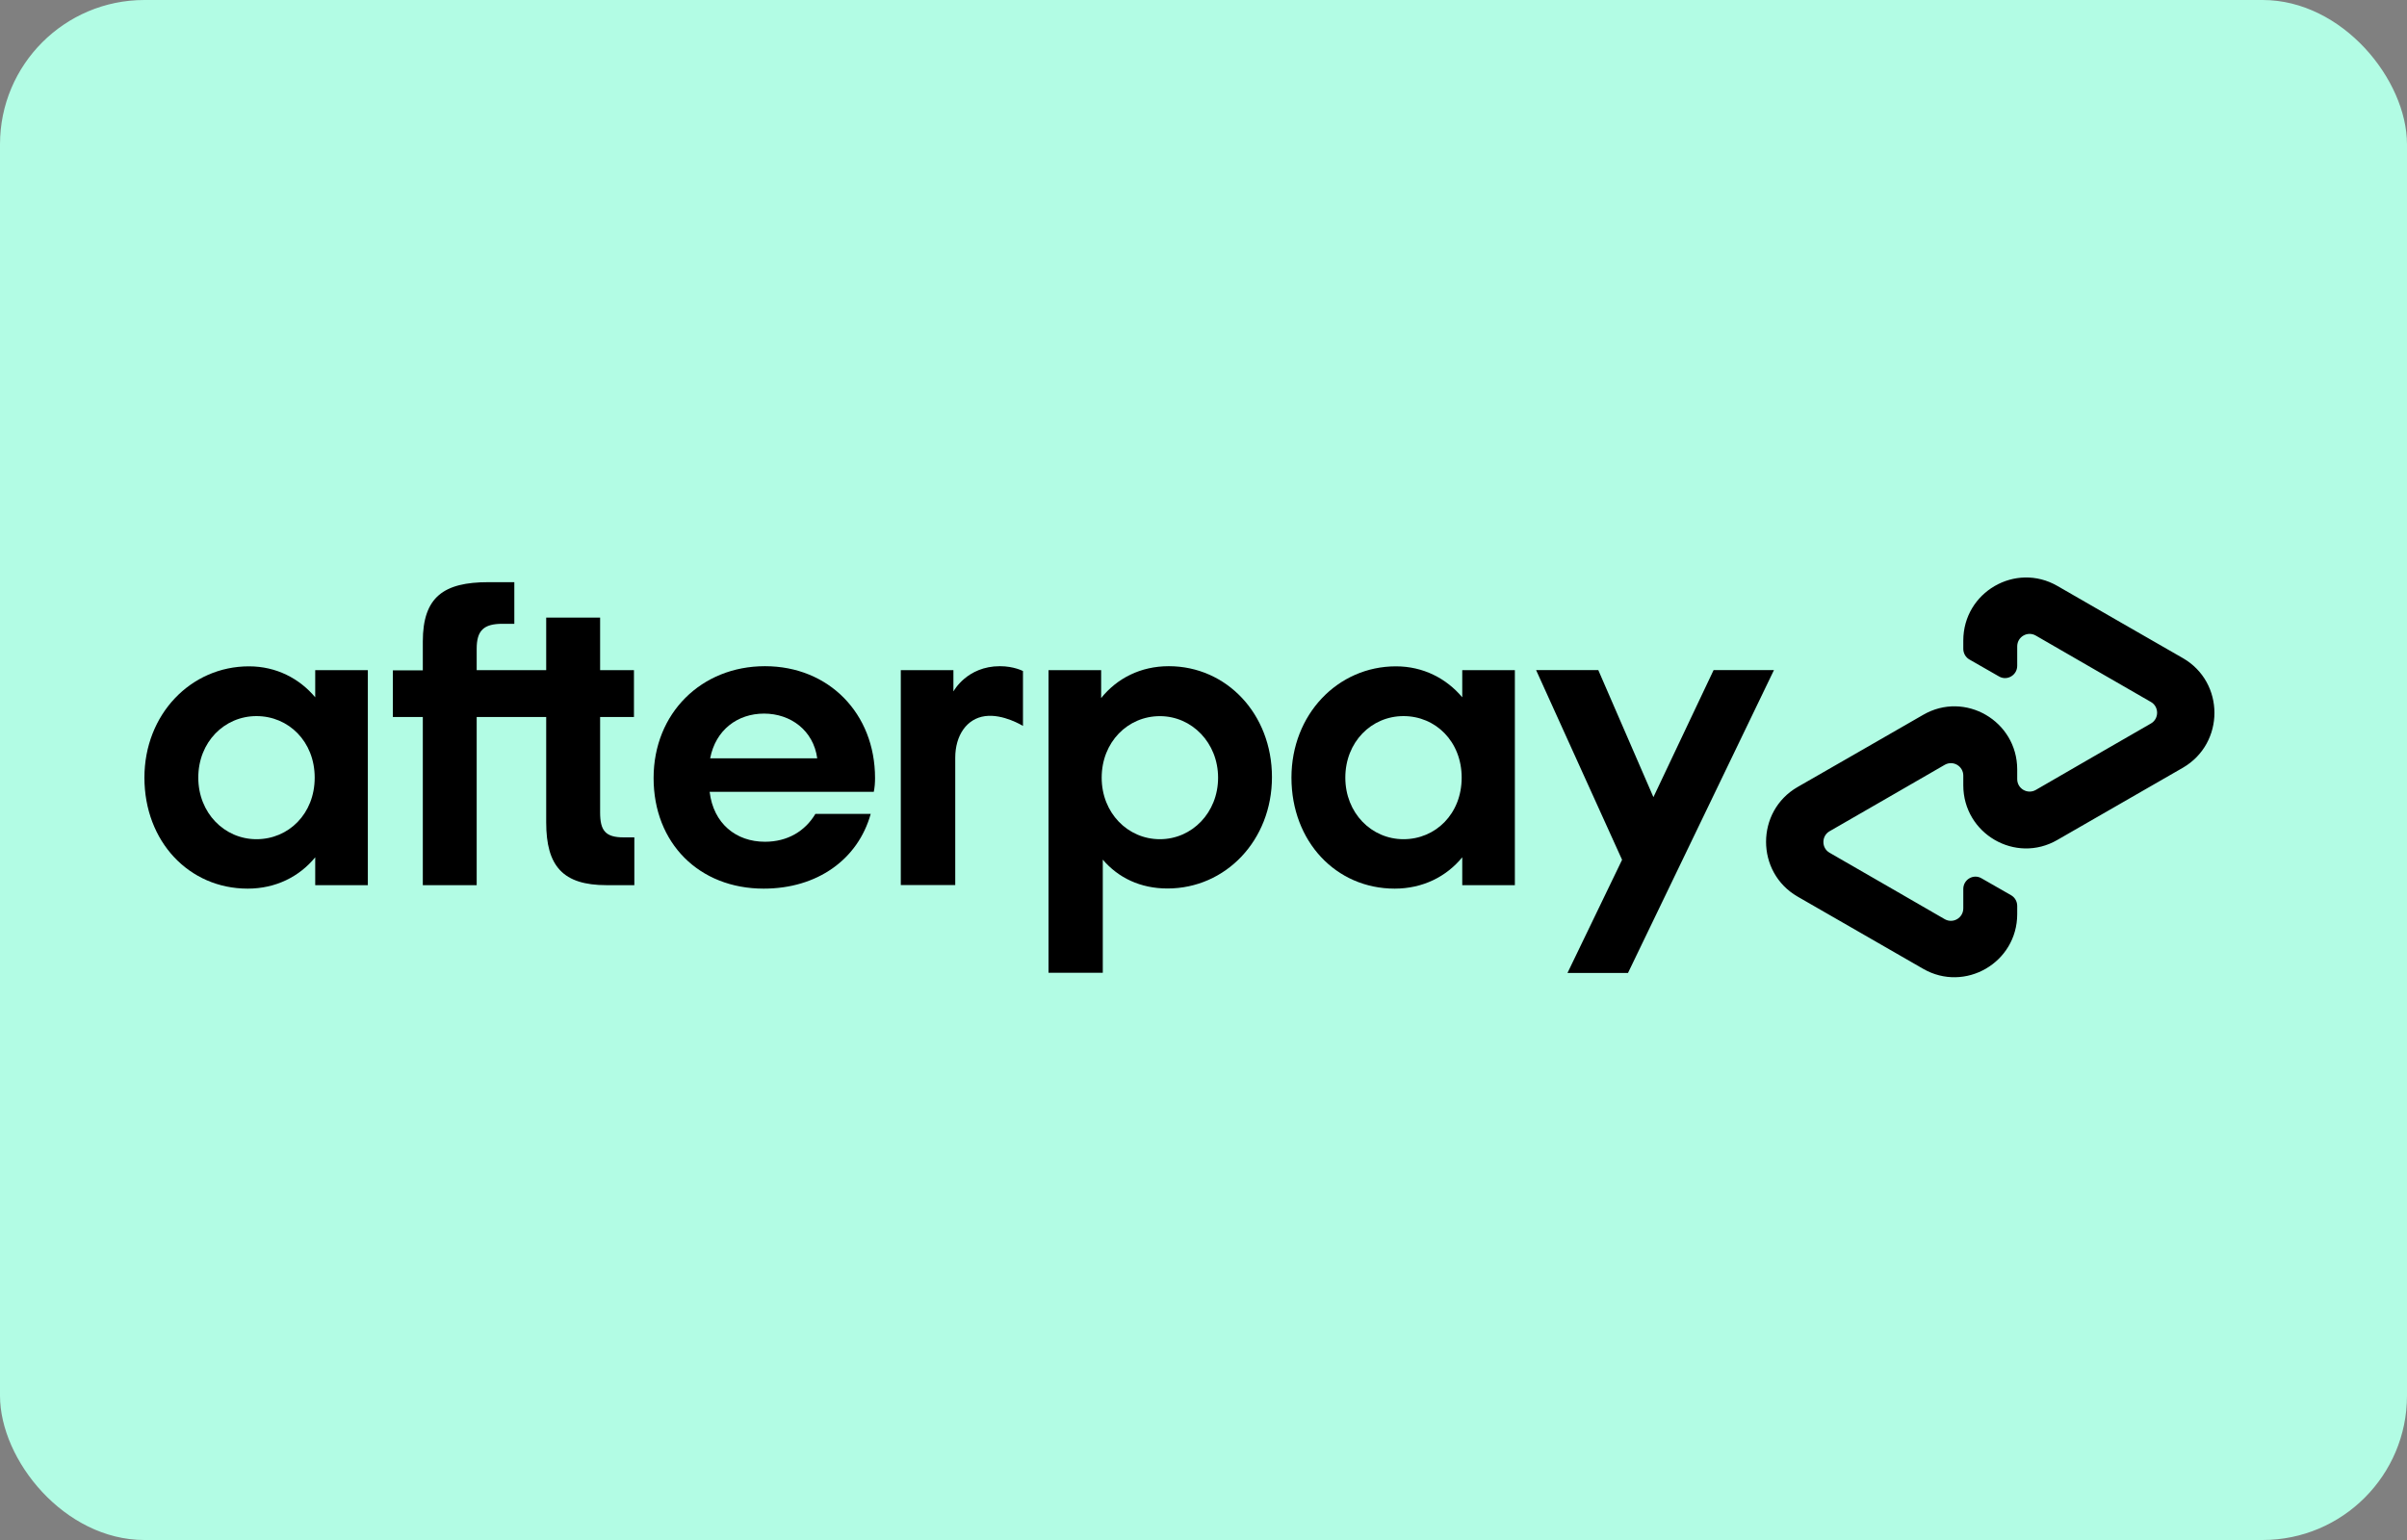 <svg xmlns="http://www.w3.org/2000/svg" fill="none" viewBox="0 0 50 32" height="32" width="50">
<rect x="0" y="0" width="50" height="32" fill="#808080" stroke="none"/>
<rect fill="#B2FCE4" rx="3" height="32" width="50"></rect>
<path fill="black" d="M45.346 13.676L44.051 12.932L42.737 12.175C41.869 11.675 40.783 12.303 40.783 13.311V13.481C40.783 13.575 40.832 13.661 40.914 13.706L41.525 14.056C41.693 14.154 41.903 14.03 41.903 13.834V13.432C41.903 13.232 42.116 13.108 42.288 13.206L43.486 13.898L44.68 14.586C44.852 14.684 44.852 14.936 44.68 15.034L43.486 15.722L42.288 16.415C42.116 16.512 41.903 16.388 41.903 16.189V15.989C41.903 14.981 40.817 14.35 39.949 14.854L38.635 15.61L37.34 16.354C36.468 16.858 36.468 18.126 37.34 18.63L38.635 19.375L39.949 20.131C40.817 20.631 41.903 20.003 41.903 18.995V18.825C41.903 18.731 41.854 18.645 41.772 18.6L41.161 18.25C40.993 18.152 40.783 18.276 40.783 18.472V18.874C40.783 19.074 40.57 19.198 40.398 19.1L39.2 18.408L38.006 17.72C37.834 17.622 37.834 17.37 38.006 17.272L39.2 16.584L40.398 15.892C40.57 15.794 40.783 15.918 40.783 16.117V16.317C40.783 17.325 41.869 17.957 42.737 17.453L44.051 16.697L45.346 15.952C46.218 15.444 46.218 14.18 45.346 13.676Z"></path>
<path fill="black" d="M36.85 13.924L33.818 20.217H32.561L33.695 17.866L31.909 13.924H33.201L34.346 16.564L35.596 13.924H36.85Z"></path>
<path fill="black" d="M6.537 16.159C6.537 15.407 5.994 14.88 5.328 14.88C4.662 14.88 4.119 15.418 4.119 16.159C4.119 16.892 4.662 17.438 5.328 17.438C5.994 17.438 6.537 16.911 6.537 16.159ZM6.548 18.393V17.814C6.219 18.216 5.728 18.465 5.145 18.465C3.924 18.465 3 17.483 3 16.159C3 14.846 3.962 13.846 5.171 13.846C5.74 13.846 6.219 14.098 6.548 14.489V13.925H7.641V18.393H6.548Z"></path>
<path fill="black" d="M12.956 17.4C12.574 17.4 12.466 17.258 12.466 16.881V14.899H13.169V13.925H12.466V12.834H11.346V13.925H9.902V13.481C9.902 13.105 10.044 12.962 10.437 12.962H10.684V12.097H10.145C9.22 12.097 8.783 12.402 8.783 13.331V13.929H8.161V14.899H8.783V18.393H9.902V14.899H11.346V17.088C11.346 17.998 11.694 18.393 12.6 18.393H13.177V17.4H12.956Z"></path>
<path fill="black" d="M16.976 15.757C16.897 15.178 16.425 14.828 15.871 14.828C15.321 14.828 14.865 15.167 14.752 15.757H16.976ZM14.741 16.453C14.82 17.115 15.291 17.491 15.89 17.491C16.362 17.491 16.725 17.269 16.938 16.912H18.087C17.822 17.86 16.976 18.465 15.864 18.465C14.52 18.465 13.577 17.517 13.577 16.167C13.577 14.817 14.573 13.843 15.89 13.843C17.215 13.843 18.177 14.824 18.177 16.167C18.177 16.265 18.17 16.363 18.151 16.453H14.741Z"></path>
<path fill="black" d="M25.303 16.16C25.303 15.437 24.761 14.881 24.094 14.881C23.428 14.881 22.885 15.419 22.885 16.16C22.885 16.893 23.428 17.438 24.094 17.438C24.761 17.438 25.303 16.886 25.303 16.16ZM21.781 20.218V13.925H22.874V14.505C23.203 14.095 23.694 13.843 24.278 13.843C25.479 13.843 26.422 14.836 26.422 16.148C26.422 17.461 25.46 18.462 24.252 18.462C23.69 18.462 23.23 18.24 22.908 17.863V20.214H21.781V20.218Z"></path>
<path fill="black" d="M30.363 16.159C30.363 15.407 29.821 14.88 29.155 14.88C28.488 14.88 27.946 15.418 27.946 16.159C27.946 16.892 28.488 17.438 29.155 17.438C29.821 17.438 30.363 16.911 30.363 16.159ZM30.375 18.393V17.814C30.045 18.216 29.555 18.465 28.971 18.465C27.751 18.465 26.827 17.483 26.827 16.159C26.827 14.846 27.788 13.846 28.997 13.846C29.566 13.846 30.045 14.098 30.375 14.489V13.925H31.468V18.393H30.375Z"></path>
<path fill="black" d="M19.809 14.362C19.809 14.362 20.086 13.843 20.771 13.843C21.063 13.843 21.25 13.944 21.25 13.944V15.084C21.25 15.084 20.838 14.828 20.46 14.881C20.082 14.933 19.843 15.28 19.843 15.746V18.39H18.712V13.925H19.805V14.362H19.809Z"></path>
</svg>
